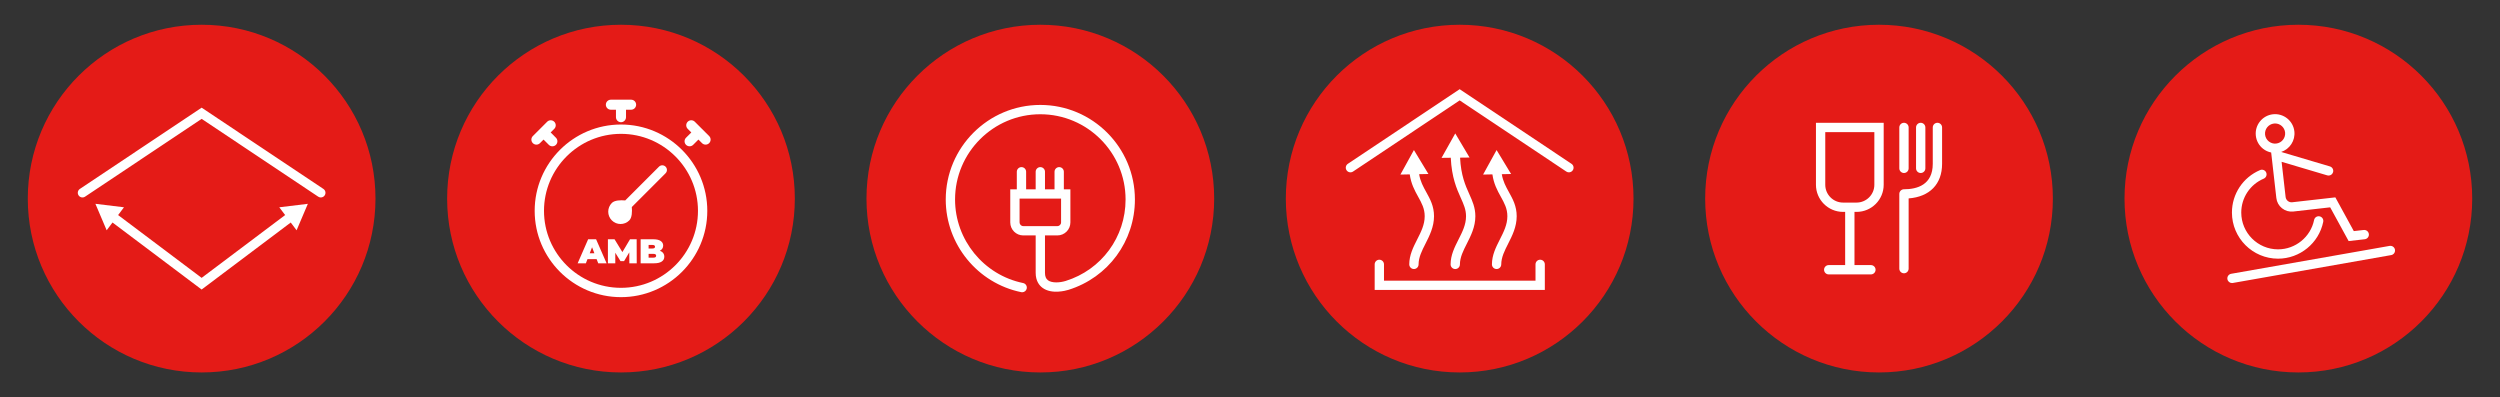 <svg xmlns="http://www.w3.org/2000/svg" xmlns:xlink="http://www.w3.org/1999/xlink" id="Livello_1" x="0px" y="0px" viewBox="0 0 3654.73 580.65" style="enable-background:new 0 0 3654.73 580.65;" xml:space="preserve"><rect x="0" y="0" width="3654.73" height="580.65" fill="#333333" stroke="none"/><style type="text/css">	.st0{fill:#E41B17;}	.st1{fill:#FFFFFF;}</style><g>	<circle class="st0" cx="294.77" cy="290.33" r="254.15"></circle></g><g>	<g>		<circle class="st0" cx="907.81" cy="290.33" r="254.15"></circle>	</g>	<g>		<circle class="st0" cx="1520.85" cy="290.33" r="254.15"></circle>	</g>	<g>		<circle class="st0" cx="2133.88" cy="290.33" r="254.15"></circle>	</g>	<g>		<circle class="st0" cx="2746.92" cy="290.33" r="254.15"></circle>	</g>	<g>		<circle class="st0" cx="3359.96" cy="290.33" r="254.15"></circle>	</g>	<g>		<path class="st1" d="M907.81,182.04c-69.57,0-126.18,56.6-126.18,126.18s56.6,126.18,126.18,126.18s126.18-56.6,126.18-126.18   S977.38,182.04,907.81,182.04z M907.81,420.77c-62.06,0-112.55-50.49-112.55-112.55s50.49-112.55,112.55-112.55   s112.55,50.49,112.55,112.55S969.87,420.77,907.81,420.77z"></path>		<path class="st1" d="M859.8,349.81l-15.35,35.11h12.04l2.36-6.12h13.34l2.36,6.12h12.24l-15.35-35.11H859.8z M862.11,370.27   l3.41-8.83l3.41,8.83H862.11z"></path>		<polygon class="st1" points="921,349.81 909.86,368.52 898.42,349.81 888.7,349.81 888.7,384.92 899.48,384.92 899.48,369.47    907.1,381.76 912.32,381.76 919.95,368.92 920.05,384.92 930.83,384.92 930.73,349.81   "></polygon>		<path class="st1" d="M964.64,366.56c1.6-0.81,2.81-1.86,3.64-3.16c0.82-1.3,1.23-2.77,1.23-4.41c0-2.77-1.2-4.99-3.59-6.67   c-2.39-1.67-5.93-2.51-10.61-2.51h-18.76v35.11h19.76c4.81,0,8.49-0.84,11.04-2.53c2.54-1.69,3.81-4.07,3.81-7.15   c0-2.07-0.57-3.85-1.71-5.32C968.32,368.45,966.71,367.33,964.64,366.56z M948.19,358.08h5.52c2.58,0,3.86,0.87,3.86,2.61   s-1.29,2.61-3.86,2.61h-5.52V358.08z M955.31,376.64h-7.12v-5.51h7.12c2.61,0,3.91,0.92,3.91,2.75   C959.22,375.73,957.92,376.64,955.31,376.64z"></path>		<path class="st1" d="M963.38,243.64l-49.39,49.39c-6.64-0.58-15.44-0.43-19.54,3.68c-7.04,7.04-7.04,18.46,0,25.5   c7.04,7.04,18.46,7.04,25.5,0c4.1-4.1,4.26-12.9,3.68-19.54l49.38-49.39c2.66-2.66,2.66-6.97,0-9.63   C970.35,240.98,966.04,240.98,963.38,243.64z"></path>		<path class="st1" d="M893.01,160.41h7.45v10.9c0,4.06,3.29,7.35,7.35,7.35c4.06,0,7.35-3.29,7.35-7.35v-10.9h7.45   c4.06,0,7.35-3.28,7.35-7.34c0-4.06-3.29-7.34-7.35-7.34h-14.76c-0.01,0-0.02-0.01-0.03-0.01s-0.02,0.01-0.03,0.01h-14.76   c-4.06,0-7.35,3.28-7.35,7.34C885.67,157.13,888.96,160.41,893.01,160.41z"></path>		<path class="st1" d="M789.34,209.29l5.26-5.26l7.71,7.71c1.43,1.43,3.32,2.15,5.2,2.15c1.88,0,3.76-0.71,5.2-2.15   c2.87-2.87,2.87-7.52,0-10.39l-7.71-7.71l5.27-5.27c2.87-2.87,2.87-7.52,0-10.39s-7.52-2.87-10.39,0l-20.92,20.92   c-2.87,2.87-2.87,7.52,0,10.39c1.43,1.43,3.32,2.16,5.2,2.16C786.02,211.44,787.9,210.72,789.34,209.29z"></path>		<path class="st1" d="M1015.74,177.97c-2.87-2.87-7.52-2.87-10.39,0c-2.87,2.87-2.87,7.52,0,10.39l5.27,5.27l-7.71,7.71   c-2.87,2.87-2.87,7.52,0,10.39c1.43,1.43,3.32,2.15,5.2,2.15s3.76-0.71,5.2-2.15l7.71-7.71l5.26,5.26   c1.43,1.43,3.32,2.16,5.2,2.16c1.88,0,3.76-0.72,5.2-2.16c2.87-2.87,2.87-7.52,0-10.39L1015.74,177.97z"></path>		<path class="st1" d="M1520.84,153.4c-76.24,0-138.27,62.03-138.27,138.27c0,65.37,46.41,122.34,110.36,135.44   c0.46,0.1,0.92,0.14,1.37,0.14c3.17,0,6.01-2.22,6.67-5.45c0.76-3.69-1.62-7.28-5.31-8.04c-57.64-11.81-99.47-63.16-99.47-122.1   c0-68.73,55.91-124.64,124.64-124.64s124.64,55.91,124.64,124.64c0,54.91-35.19,102.74-87.57,119.04   c-8.32,2.58-19.96,3.39-25.86-0.95c-2.96-2.18-4.39-5.75-4.39-10.92v-54.67h18.14c10.48,0,19.01-8.53,19.01-19.01v-48.41h-9.57   V251.1c0-3.76-3.05-6.81-6.81-6.81c-3.76,0-6.81,3.05-6.81,6.81v25.65h-13.95V251.1c0-3.76-3.05-6.81-6.81-6.81   c-3.76,0-6.81,3.05-6.81,6.81v25.65h-13.95V251.1c0-3.76-3.05-6.81-6.81-6.81s-6.81,3.05-6.81,6.81v25.65h-9.57v48.41   c0,10.48,8.53,19.01,19.01,19.01h18.14v54.67c0,12.04,5.41,18.55,9.94,21.89c13.44,9.9,34,4.22,37.98,2.98   c58.11-18.07,97.15-71.14,97.15-132.04C1659.11,215.43,1597.08,153.4,1520.84,153.4z M1490.51,325.16v-34.78h60.67v34.78   c0,2.97-2.41,5.38-5.38,5.38h-49.91C1492.92,330.55,1490.51,328.13,1490.51,325.16z"></path>		<path class="st1" d="M2251.56,379.67c-3.76,0-6.81,3.05-6.81,6.81v23.78h-221.5v-23.78c0-3.76-3.05-6.81-6.81-6.81   c-3.76,0-6.81,3.05-6.81,6.81v37.41h248.75v-37.41C2258.37,382.72,2255.32,379.67,2251.56,379.67z"></path>		<path class="st1" d="M2067,219.34l-19.75,35.86l13.65-0.28c1.85,13.68,7.28,23.65,12.23,32.59c5.16,9.31,9.62,17.36,9.62,28.55   c0,12.34-5.33,22.85-10.98,33.99c-5.7,11.23-11.58,22.84-11.58,36.43c0,3.76,3.05,6.81,6.81,6.81c3.76,0,6.81-3.05,6.81-6.81   c0-10.34,4.91-20.02,10.11-30.27c5.84-11.51,12.46-24.56,12.46-40.15c0-14.73-5.76-25.11-11.33-35.16   c-4.5-8.11-8.76-15.91-10.45-26.26l13.59-0.28L2067,219.34z"></path>		<path class="st1" d="M2127.43,195.07l-20.04,35.7l13.47-0.16c1.37,29,8.69,45.41,14.7,58.81c4.26,9.49,7.62,17,7.62,26.66   c0,12.34-5.33,22.85-10.98,33.99c-5.69,11.23-11.58,22.84-11.58,36.43c0,3.76,3.05,6.81,6.81,6.81c3.76,0,6.81-3.05,6.81-6.81   c0-10.34,4.91-20.02,10.11-30.26c5.84-11.51,12.46-24.56,12.46-40.15c0-12.58-4.28-22.13-8.82-32.23   c-5.77-12.87-12.22-27.31-13.51-53.4l13.84-0.17L2127.43,195.07z"></path>		<path class="st1" d="M2187.86,219.34l-19.75,35.86l13.65-0.28c1.85,13.68,7.28,23.65,12.23,32.59c5.17,9.31,9.62,17.36,9.62,28.55   c0,12.34-5.33,22.85-10.98,33.99c-5.69,11.23-11.58,22.84-11.58,36.43c0,3.76,3.05,6.81,6.81,6.81c3.76,0,6.81-3.05,6.81-6.81   c0-10.34,4.91-20.02,10.11-30.26c5.84-11.51,12.46-24.56,12.46-40.15c0-14.73-5.76-25.11-11.33-35.16   c-4.5-8.11-8.76-15.91-10.45-26.26l13.59-0.28L2187.86,219.34z"></path>		<path class="st1" d="M2133.88,130.38l-163.47,109.09c-3.13,2.09-3.97,6.32-1.88,9.44c2.09,3.13,6.32,3.97,9.45,1.89l155.9-104.05   l155.9,104.05c1.16,0.78,2.48,1.15,3.78,1.15c2.2,0,4.36-1.06,5.67-3.03c2.09-3.13,1.25-7.36-1.88-9.44L2133.88,130.38z"></path>		<path class="st1" d="M2654.72,270.11c0,21.87,17.79,39.66,39.66,39.66h3.04v77.76h-24.03c-3.76,0-6.81,3.05-6.81,6.81   s3.05,6.81,6.81,6.81h61.69c3.76,0,6.81-3.05,6.81-6.81s-3.05-6.81-6.81-6.81h-24.03v-77.76h3.04c21.87,0,39.66-17.79,39.66-39.66   V179.5h-99.02V270.11z M2668.34,193.13h71.76v76.99c0,14.35-11.68,26.03-26.03,26.03h-19.7c-14.36,0-26.03-11.68-26.03-26.03   V193.13z"></path>		<path class="st1" d="M2832.31,179.5c-3.76,0-6.81,3.05-6.81,6.81v53.2c0,30.73-22.89,37.18-42.09,37.18   c-3.76,0-6.81,3.05-6.81,6.81v109.21c0,3.76,3.05,6.81,6.81,6.81c3.76,0,6.81-3.05,6.81-6.81V290.05   c30.76-2.35,48.9-20.86,48.9-50.54v-53.2C2839.13,182.55,2836.07,179.5,2832.31,179.5z"></path>		<path class="st1" d="M2783.41,252.92c3.76,0,6.81-3.05,6.81-6.81v-59.79c0-3.76-3.05-6.81-6.81-6.81c-3.76,0-6.81,3.05-6.81,6.81   v59.79C2776.6,249.87,2779.65,252.92,2783.41,252.92z"></path>		<path class="st1" d="M2807.86,252.92c3.76,0,6.81-3.05,6.81-6.81v-59.79c0-3.76-3.05-6.81-6.81-6.81c-3.76,0-6.81,3.05-6.81,6.81   v59.79C2801.05,249.87,2804.1,252.92,2807.86,252.92z"></path>		<path class="st1" d="M3330.27,378.15c31.89,0,59.67-22.64,66.05-53.84c0.75-3.69-1.62-7.29-5.31-8.04   c-3.71-0.78-7.29,1.62-8.04,5.31c-5.09,24.88-27.25,42.94-52.7,42.94c-29.66,0-53.79-24.13-53.79-53.79   c0-21.67,12.9-41.12,32.86-49.56c3.46-1.47,5.09-5.46,3.62-8.93c-1.47-3.46-5.47-5.09-8.93-3.62   c-25.01,10.58-41.18,34.96-41.18,62.11C3262.85,347.91,3293.1,378.15,3330.27,378.15z"></path>		<path class="st1" d="M3308.29,217.42c3.54,2.82,7.62,4.64,11.92,5.53l0.56,4.9c0,0,0,0.01,0,0.01l7,61.62   c0.67,5.95,3.63,11.28,8.31,15.01c4.69,3.72,10.55,5.38,16.49,4.73l53.9-6.12l26.98,49.32l23.57-2.67c3.74-0.43,6.43-3.8,6-7.54   s-3.84-6.43-7.53-6l-14.48,1.64l-26.98-49.32l-63,7.15c-2.34,0.29-4.63-0.4-6.46-1.85c-1.84-1.47-3-3.56-3.26-5.89l-5.84-51.38   l66.74,19.81c0.65,0.19,1.3,0.28,1.94,0.28c2.94,0,5.65-1.92,6.53-4.88c1.07-3.6-0.99-7.39-4.59-8.47l-71.25-21.15   c12.48-4.12,20.82-16.56,19.28-30.12c-1.76-15.53-15.84-26.69-31.37-24.97c-15.53,1.76-26.73,15.84-24.97,31.37   C3298.63,205.96,3302.36,212.71,3308.29,217.42z M3324.28,180.6c0.56-0.07,1.12-0.1,1.67-0.1c7.38,0,13.77,5.56,14.62,13.07   c0.91,8.07-4.91,15.38-12.97,16.29c-3.89,0.49-7.75-0.66-10.83-3.11c-3.08-2.45-5.02-5.95-5.46-9.86   C3310.4,188.83,3316.22,181.52,3324.28,180.6z"></path>		<path class="st1" d="M3493.3,359.48l-231.54,40.76c-3.71,0.65-6.18,4.19-5.53,7.89c0.58,3.31,3.46,5.64,6.7,5.64   c0.39,0,0.79-0.04,1.19-0.1l231.54-40.76c3.71-0.65,6.18-4.19,5.53-7.89C3500.54,361.3,3497.01,358.87,3493.3,359.48z"></path>	</g></g><g>	<path class="st1" d="M416.88,314.42c-0.06,0.04-0.14,0.05-0.21,0.1l-121.91,91.69l-121.91-91.69c-0.06-0.05-0.14-0.05-0.2-0.1  l8.58-11.4l-41.76-5.08l16.47,38.71l8.58-11.4c0.06,0.05,0.09,0.12,0.15,0.17l130.1,97.84l130.09-97.84  c0.06-0.05,0.09-0.12,0.15-0.17l8.58,11.41l16.47-38.71l-41.76,5.08L416.88,314.42z"></path>	<path class="st1" d="M294.77,157.4L116.76,276.19c-3.13,2.09-3.97,6.32-1.88,9.44c2.08,3.13,6.31,3.97,9.45,1.89l170.44-113.75  l170.44,113.75c1.16,0.78,2.48,1.15,3.78,1.15c2.2,0,4.36-1.06,5.67-3.03c2.09-3.13,1.25-7.36-1.88-9.44L294.77,157.4z"></path></g></svg>